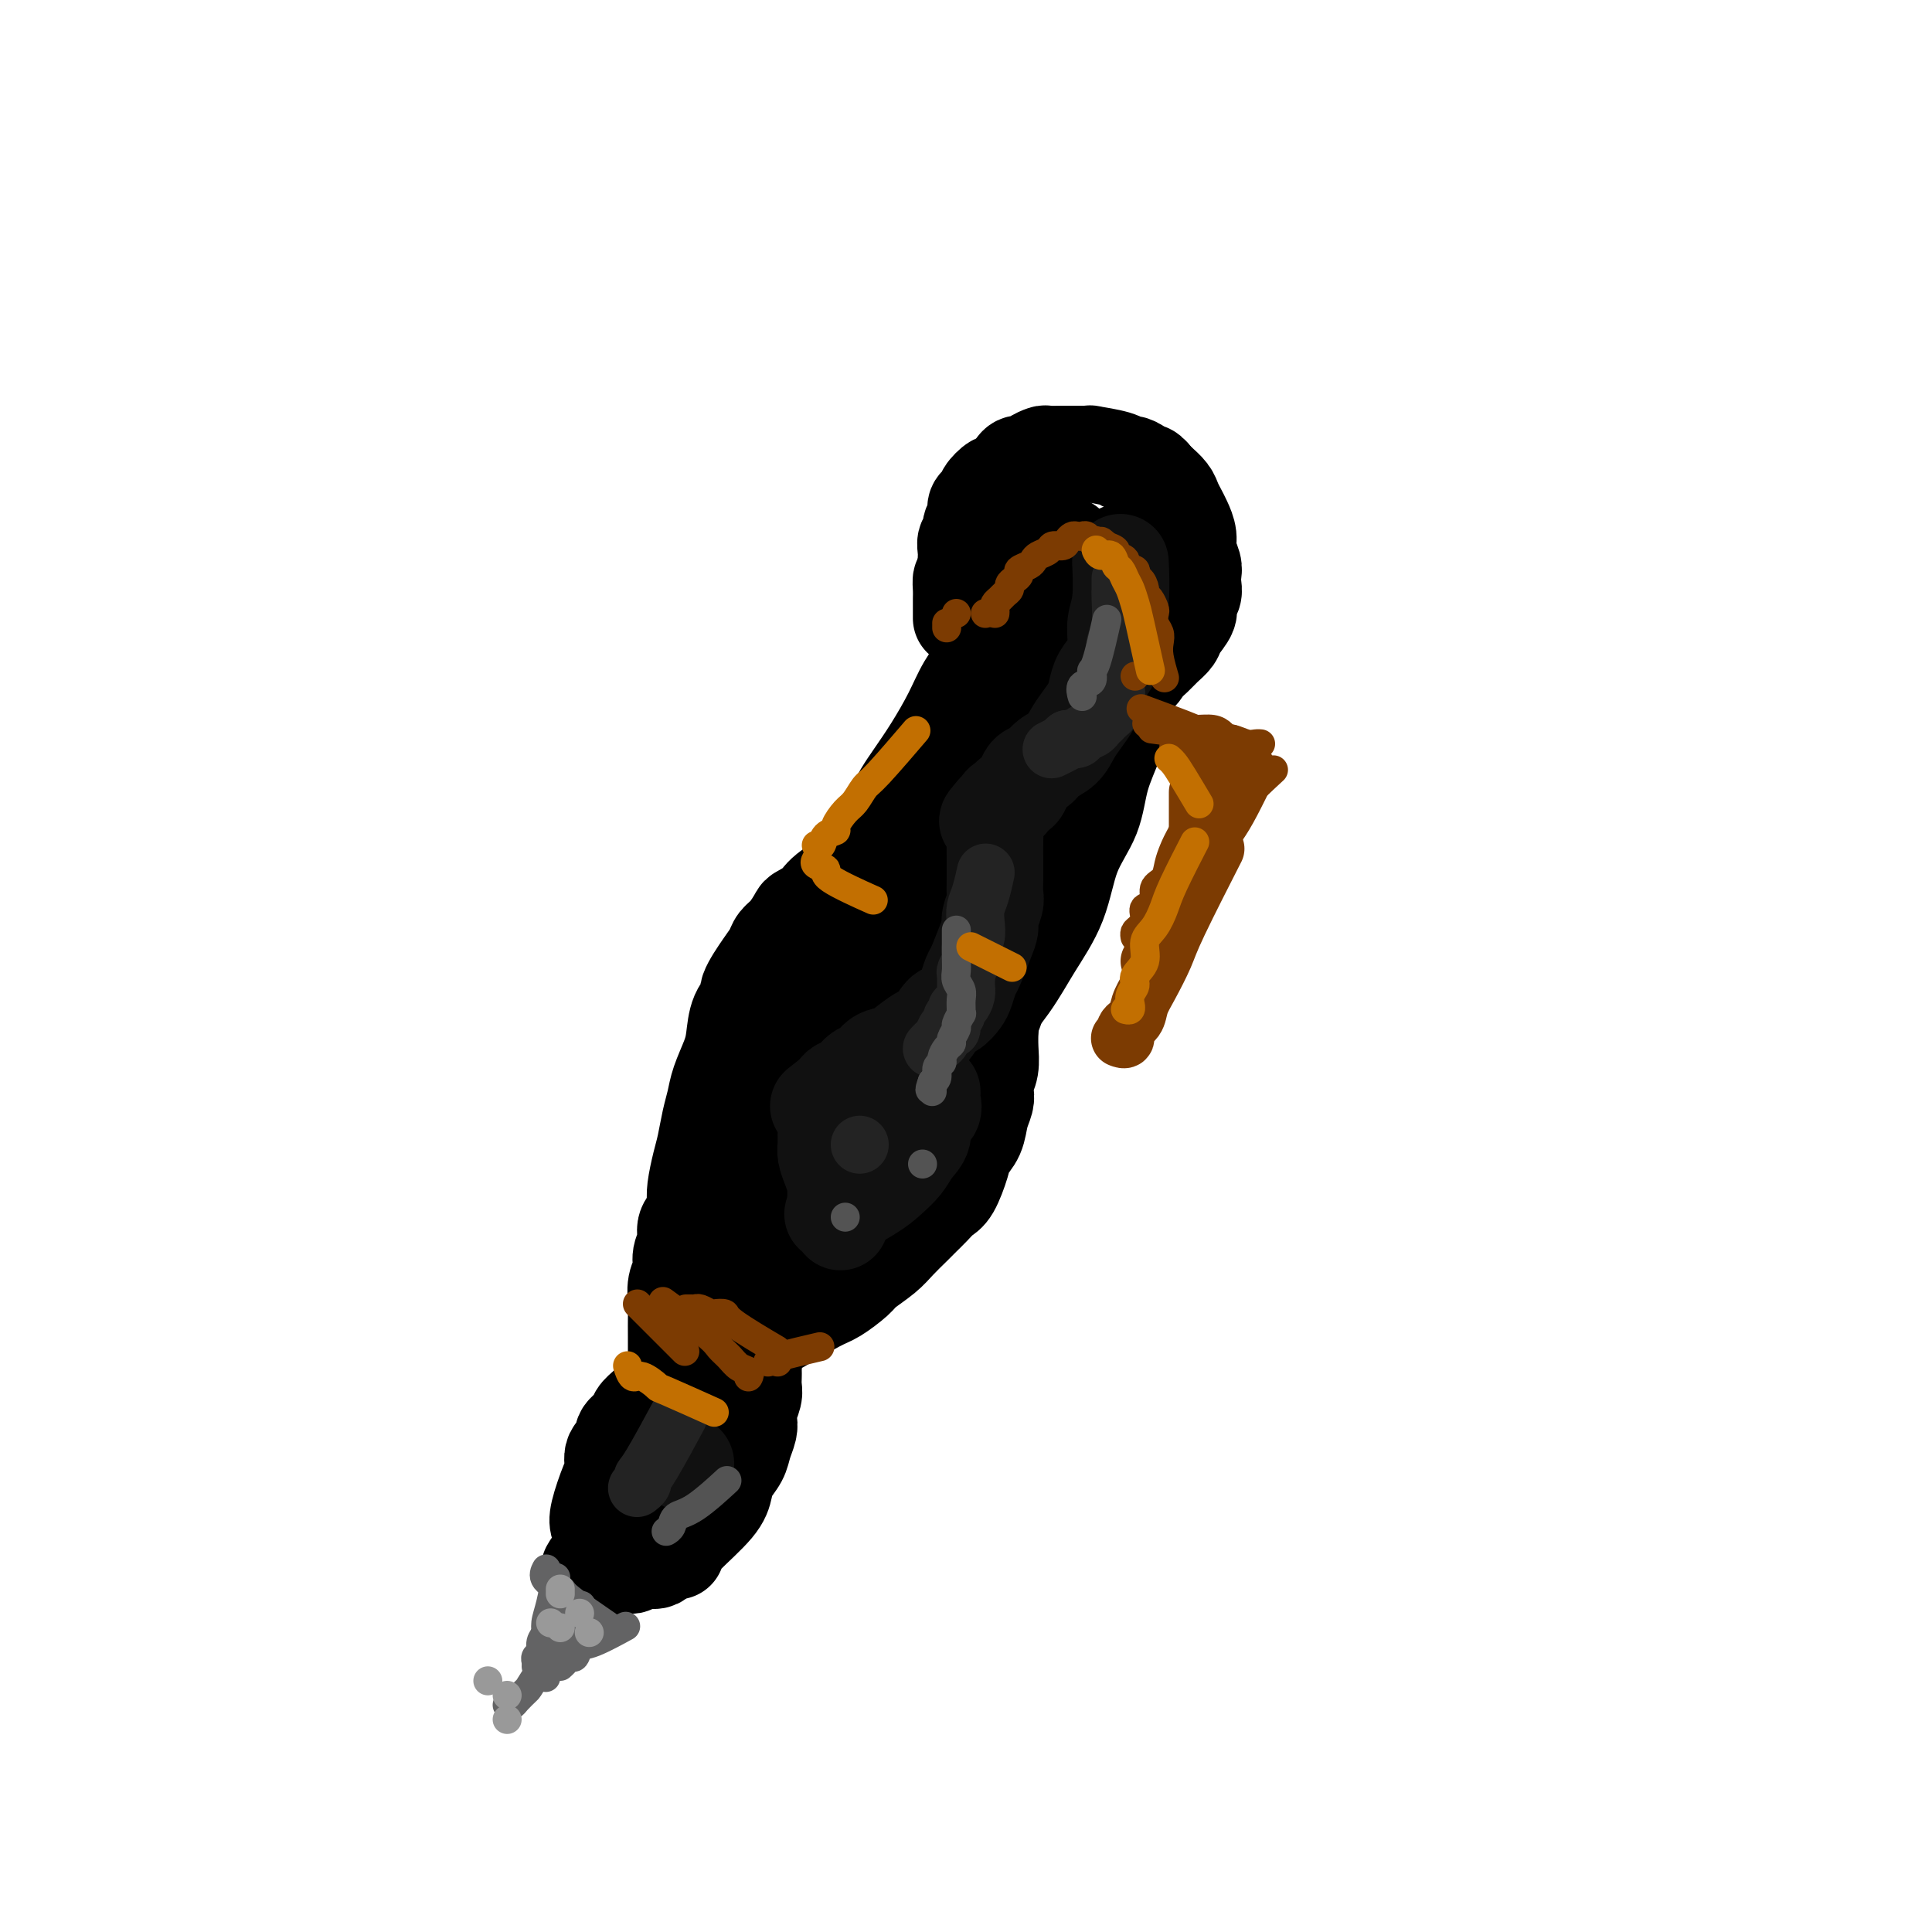 <svg viewBox='0 0 400 400' version='1.1' xmlns='http://www.w3.org/2000/svg' xmlns:xlink='http://www.w3.org/1999/xlink'><g fill='none' stroke='#000000' stroke-width='20' stroke-linecap='round' stroke-linejoin='round'><path d='M220,114c-0.294,0.352 -0.588,0.704 0,0c0.588,-0.704 2.057,-2.465 0,0c-2.057,2.465 -7.641,9.157 -10,12c-2.359,2.843 -1.491,1.837 -2,3c-0.509,1.163 -2.393,4.493 -4,7c-1.607,2.507 -2.937,4.189 -4,6c-1.063,1.811 -1.858,3.749 -3,6c-1.142,2.251 -2.630,4.813 -4,7c-1.370,2.187 -2.621,4.000 -4,6c-1.379,2.000 -2.886,4.189 -4,7c-1.114,2.811 -1.834,6.246 -3,9c-1.166,2.754 -2.779,4.829 -4,7c-1.221,2.171 -2.052,4.438 -3,7c-0.948,2.562 -2.015,5.418 -3,8c-0.985,2.582 -1.887,4.889 -3,7c-1.113,2.111 -2.435,4.028 -3,6c-0.565,1.972 -0.371,4.001 -1,6c-0.629,1.999 -2.079,3.968 -3,6c-0.921,2.032 -1.312,4.125 -2,6c-0.688,1.875 -1.672,3.530 -2,5c-0.328,1.470 -0.001,2.756 0,4c0.001,1.244 -0.326,2.448 -1,4c-0.674,1.552 -1.697,3.452 -2,5c-0.303,1.548 0.115,2.745 0,4c-0.115,1.255 -0.762,2.569 -1,4c-0.238,1.431 -0.068,2.980 0,4c0.068,1.020 0.034,1.510 0,2'/><path d='M154,262c-0.664,4.556 -0.325,2.448 0,2c0.325,-0.448 0.635,0.766 1,2c0.365,1.234 0.784,2.489 1,3c0.216,0.511 0.230,0.279 1,1c0.770,0.721 2.296,2.395 3,3c0.704,0.605 0.586,0.141 1,0c0.414,-0.141 1.358,0.043 2,0c0.642,-0.043 0.980,-0.311 2,-1c1.020,-0.689 2.723,-1.800 4,-3c1.277,-1.200 2.129,-2.490 3,-4c0.871,-1.510 1.763,-3.239 3,-4c1.237,-0.761 2.821,-0.554 6,-5c3.179,-4.446 7.954,-13.543 10,-17c2.046,-3.457 1.362,-1.272 2,-3c0.638,-1.728 2.598,-7.369 4,-10c1.402,-2.631 2.245,-2.254 3,-4c0.755,-1.746 1.422,-5.616 3,-9c1.578,-3.384 4.069,-6.282 6,-9c1.931,-2.718 3.303,-5.256 5,-8c1.697,-2.744 3.718,-5.694 5,-9c1.282,-3.306 1.825,-6.968 3,-10c1.175,-3.032 2.983,-5.435 4,-8c1.017,-2.565 1.243,-5.291 2,-8c0.757,-2.709 2.044,-5.399 3,-8c0.956,-2.601 1.579,-5.111 2,-7c0.421,-1.889 0.639,-3.156 1,-5c0.361,-1.844 0.867,-4.266 1,-6c0.133,-1.734 -0.105,-2.781 0,-4c0.105,-1.219 0.552,-2.609 1,-4'/><path d='M236,127c2.859,-9.831 1.508,-4.410 1,-3c-0.508,1.410 -0.173,-1.191 0,-3c0.173,-1.809 0.184,-2.825 0,-4c-0.184,-1.175 -0.563,-2.509 -1,-3c-0.437,-0.491 -0.933,-0.138 -1,0c-0.067,0.138 0.294,0.060 0,0c-0.294,-0.060 -1.244,-0.103 -2,0c-0.756,0.103 -1.317,0.353 -2,1c-0.683,0.647 -1.489,1.693 -3,3c-1.511,1.307 -3.726,2.877 -6,5c-2.274,2.123 -4.606,4.801 -7,8c-2.394,3.199 -4.849,6.921 -7,11c-2.151,4.079 -3.996,8.514 -6,13c-2.004,4.486 -4.167,9.021 -6,13c-1.833,3.979 -3.337,7.401 -5,11c-1.663,3.599 -3.485,7.376 -5,11c-1.515,3.624 -2.722,7.097 -4,11c-1.278,3.903 -2.626,8.238 -4,12c-1.374,3.762 -2.774,6.953 -4,10c-1.226,3.047 -2.280,5.951 -3,9c-0.720,3.049 -1.108,6.242 -2,9c-0.892,2.758 -2.287,5.079 -3,7c-0.713,1.921 -0.742,3.440 -1,5c-0.258,1.560 -0.743,3.159 -1,4c-0.257,0.841 -0.284,0.924 0,1c0.284,0.076 0.880,0.144 1,0c0.120,-0.144 -0.237,-0.500 0,-1c0.237,-0.500 1.068,-1.143 2,-2c0.932,-0.857 1.966,-1.929 3,-3'/><path d='M170,252c1.369,-1.715 1.792,-3.502 3,-6c1.208,-2.498 3.201,-5.706 5,-8c1.799,-2.294 3.406,-3.676 6,-8c2.594,-4.324 6.176,-11.592 8,-15c1.824,-3.408 1.889,-2.956 3,-5c1.111,-2.044 3.270,-6.585 5,-10c1.730,-3.415 3.033,-5.704 4,-9c0.967,-3.296 1.597,-7.598 3,-11c1.403,-3.402 3.580,-5.902 5,-9c1.420,-3.098 2.083,-6.794 3,-10c0.917,-3.206 2.087,-5.924 3,-8c0.913,-2.076 1.568,-3.512 2,-5c0.432,-1.488 0.641,-3.029 1,-4c0.359,-0.971 0.867,-1.374 1,-2c0.133,-0.626 -0.108,-1.477 0,-2c0.108,-0.523 0.565,-0.719 1,-1c0.435,-0.281 0.849,-0.649 1,-1c0.151,-0.351 0.040,-0.686 0,-1c-0.040,-0.314 -0.010,-0.606 0,-1c0.010,-0.394 -0.000,-0.890 0,-1c0.000,-0.110 0.012,0.166 0,0c-0.012,-0.166 -0.046,-0.773 0,-1c0.046,-0.227 0.174,-0.074 0,0c-0.174,0.074 -0.650,0.067 -1,0c-0.350,-0.067 -0.573,-0.196 -1,0c-0.427,0.196 -1.059,0.716 -2,1c-0.941,0.284 -2.191,0.333 -3,1c-0.809,0.667 -1.176,1.952 -2,3c-0.824,1.048 -2.107,1.859 -3,3c-0.893,1.141 -1.398,2.612 -2,4c-0.602,1.388 -1.301,2.694 -2,4'/><path d='M208,150c-1.720,2.647 -1.519,2.265 -2,3c-0.481,0.735 -1.644,2.589 -2,4c-0.356,1.411 0.097,2.380 0,3c-0.097,0.620 -0.742,0.891 -1,1c-0.258,0.109 -0.129,0.054 0,0'/><path d='M149,290c-0.139,0.149 -0.278,0.299 0,0c0.278,-0.299 0.972,-1.046 0,0c-0.972,1.046 -3.611,3.883 -5,6c-1.389,2.117 -1.528,3.512 -2,5c-0.472,1.488 -1.278,3.070 -2,4c-0.722,0.930 -1.360,1.209 -2,2c-0.640,0.791 -1.281,2.093 -2,3c-0.719,0.907 -1.517,1.419 -2,2c-0.483,0.581 -0.651,1.230 -1,2c-0.349,0.770 -0.878,1.660 -1,2c-0.122,0.340 0.164,0.129 0,0c-0.164,-0.129 -0.777,-0.175 -1,0c-0.223,0.175 -0.057,0.571 0,1c0.057,0.429 0.005,0.889 0,1c-0.005,0.111 0.036,-0.128 0,0c-0.036,0.128 -0.150,0.623 0,1c0.150,0.377 0.565,0.637 1,1c0.435,0.363 0.890,0.829 1,1c0.110,0.171 -0.124,0.046 0,0c0.124,-0.046 0.607,-0.013 1,0c0.393,0.013 0.697,0.007 1,0'/><path d='M135,321c0.656,0.781 0.795,0.232 1,0c0.205,-0.232 0.475,-0.148 1,0c0.525,0.148 1.306,0.360 2,0c0.694,-0.360 1.303,-1.293 3,-3c1.697,-1.707 4.482,-4.189 6,-6c1.518,-1.811 1.769,-2.950 2,-4c0.231,-1.050 0.440,-2.011 1,-3c0.560,-0.989 1.469,-2.007 2,-3c0.531,-0.993 0.682,-1.960 1,-3c0.318,-1.040 0.803,-2.151 1,-3c0.197,-0.849 0.105,-1.436 0,-2c-0.105,-0.564 -0.224,-1.107 0,-2c0.224,-0.893 0.792,-2.138 1,-3c0.208,-0.862 0.056,-1.342 0,-2c-0.056,-0.658 -0.016,-1.494 0,-2c0.016,-0.506 0.009,-0.683 0,-1c-0.009,-0.317 -0.019,-0.776 0,-1c0.019,-0.224 0.069,-0.214 0,0c-0.069,0.214 -0.255,0.630 -1,2c-0.745,1.370 -2.050,3.693 -3,7c-0.950,3.307 -1.547,7.597 -3,11c-1.453,3.403 -3.762,5.917 -5,8c-1.238,2.083 -1.404,3.734 -2,5c-0.596,1.266 -1.622,2.149 -2,3c-0.378,0.851 -0.108,1.672 0,2c0.108,0.328 0.054,0.164 0,0'/><path d='M155,285c-0.194,0.194 -0.387,0.387 0,0c0.387,-0.387 1.355,-1.356 0,0c-1.355,1.356 -5.032,5.036 -7,7c-1.968,1.964 -2.228,2.213 -3,3c-0.772,0.787 -2.056,2.114 -3,3c-0.944,0.886 -1.548,1.331 -2,2c-0.452,0.669 -0.751,1.560 -1,2c-0.249,0.440 -0.448,0.428 -1,1c-0.552,0.572 -1.457,1.730 -2,2c-0.543,0.270 -0.723,-0.346 -1,0c-0.277,0.346 -0.652,1.655 -1,2c-0.348,0.345 -0.671,-0.272 -1,0c-0.329,0.272 -0.666,1.434 -1,2c-0.334,0.566 -0.666,0.537 -1,1c-0.334,0.463 -0.672,1.419 -1,2c-0.328,0.581 -0.647,0.788 -1,1c-0.353,0.212 -0.739,0.428 -1,1c-0.261,0.572 -0.396,1.501 -1,2c-0.604,0.499 -1.677,0.567 -2,1c-0.323,0.433 0.105,1.232 0,2c-0.105,0.768 -0.744,1.505 -1,2c-0.256,0.495 -0.128,0.747 0,1'/><path d='M124,322c-4.585,5.890 -0.546,2.115 1,1c1.546,-1.115 0.601,0.429 1,1c0.399,0.571 2.142,0.169 3,0c0.858,-0.169 0.832,-0.105 1,0c0.168,0.105 0.530,0.251 1,0c0.470,-0.251 1.047,-0.897 2,-1c0.953,-0.103 2.282,0.339 3,0c0.718,-0.339 0.826,-1.460 1,-2c0.174,-0.540 0.413,-0.500 1,-1c0.587,-0.500 1.523,-1.539 2,-2c0.477,-0.461 0.495,-0.343 1,-1c0.505,-0.657 1.497,-2.090 2,-3c0.503,-0.910 0.517,-1.296 1,-2c0.483,-0.704 1.435,-1.726 2,-3c0.565,-1.274 0.743,-2.802 1,-4c0.257,-1.198 0.595,-2.068 1,-3c0.405,-0.932 0.878,-1.928 1,-3c0.122,-1.072 -0.107,-2.221 0,-3c0.107,-0.779 0.551,-1.187 1,-2c0.449,-0.813 0.905,-2.031 1,-3c0.095,-0.969 -0.171,-1.689 0,-2c0.171,-0.311 0.778,-0.213 1,-1c0.222,-0.787 0.060,-2.458 0,-3c-0.060,-0.542 -0.016,0.046 0,0c0.016,-0.046 0.005,-0.728 0,-1c-0.005,-0.272 -0.002,-0.136 0,0'/><path d='M147,279c0.052,-0.044 0.104,-0.088 0,0c-0.104,0.088 -0.363,0.306 0,0c0.363,-0.306 1.348,-1.138 0,0c-1.348,1.138 -5.028,4.244 -7,6c-1.972,1.756 -2.235,2.161 -3,3c-0.765,0.839 -2.031,2.112 -3,3c-0.969,0.888 -1.640,1.392 -2,2c-0.360,0.608 -0.407,1.321 -1,2c-0.593,0.679 -1.730,1.322 -2,2c-0.270,0.678 0.327,1.389 0,2c-0.327,0.611 -1.577,1.123 -2,2c-0.423,0.877 -0.019,2.121 0,3c0.019,0.879 -0.346,1.394 -1,3c-0.654,1.606 -1.598,4.305 -2,6c-0.402,1.695 -0.262,2.388 0,3c0.262,0.612 0.648,1.143 1,2c0.352,0.857 0.672,2.038 1,3c0.328,0.962 0.665,1.703 1,2c0.335,0.297 0.667,0.148 1,0'/><path d='M128,323c0.667,1.167 0.333,0.583 0,0'/><path d='M142,309c0.000,0.000 0.000,0.000 0,0c0.000,0.000 0.000,0.000 0,0c0.000,0.000 0.000,0.000 0,0'/><path d='M140,285c-0.000,0.058 -0.000,0.115 0,0c0.000,-0.115 0.000,-0.403 0,0c-0.000,0.403 -0.001,1.496 0,0c0.001,-1.496 0.004,-5.583 0,-8c-0.004,-2.417 -0.016,-3.164 0,-4c0.016,-0.836 0.061,-1.760 0,-3c-0.061,-1.240 -0.228,-2.797 0,-4c0.228,-1.203 0.853,-2.053 1,-3c0.147,-0.947 -0.182,-1.991 0,-3c0.182,-1.009 0.876,-1.984 1,-3c0.124,-1.016 -0.321,-2.075 0,-3c0.321,-0.925 1.409,-1.716 2,-3c0.591,-1.284 0.686,-3.060 1,-4c0.314,-0.940 0.847,-1.045 2,-4c1.153,-2.955 2.928,-8.759 4,-11c1.072,-2.241 1.443,-0.918 2,-1c0.557,-0.082 1.300,-1.569 2,-3c0.700,-1.431 1.357,-2.806 2,-4c0.643,-1.194 1.272,-2.207 2,-3c0.728,-0.793 1.556,-1.367 2,-2c0.444,-0.633 0.504,-1.324 1,-2c0.496,-0.676 1.427,-1.336 2,-2c0.573,-0.664 0.786,-1.332 1,-2'/><path d='M165,213c2.320,-3.542 1.119,-2.896 1,-3c-0.119,-0.104 0.843,-0.956 2,-2c1.157,-1.044 2.509,-2.280 3,-3c0.491,-0.720 0.122,-0.925 0,-1c-0.122,-0.075 0.005,-0.020 0,0c-0.005,0.020 -0.141,0.004 0,0c0.141,-0.004 0.558,0.003 1,0c0.442,-0.003 0.907,-0.015 1,0c0.093,0.015 -0.186,0.056 0,0c0.186,-0.056 0.838,-0.210 1,0c0.162,0.210 -0.164,0.785 0,1c0.164,0.215 0.818,0.069 1,0c0.182,-0.069 -0.110,-0.060 0,0c0.110,0.060 0.621,0.172 1,0c0.379,-0.172 0.627,-0.629 1,-1c0.373,-0.371 0.871,-0.658 1,-1c0.129,-0.342 -0.110,-0.741 0,-1c0.110,-0.259 0.569,-0.380 1,-1c0.431,-0.620 0.833,-1.739 1,-2c0.167,-0.261 0.097,0.336 0,0c-0.097,-0.336 -0.222,-1.606 0,-2c0.222,-0.394 0.791,0.086 1,0c0.209,-0.086 0.060,-0.739 0,-1c-0.060,-0.261 -0.030,-0.131 0,0'/><path d='M180,179c-0.225,0.132 -0.449,0.263 0,0c0.449,-0.263 1.572,-0.921 0,0c-1.572,0.921 -5.838,3.419 -8,5c-2.162,1.581 -2.218,2.244 -3,3c-0.782,0.756 -2.289,1.606 -3,2c-0.711,0.394 -0.626,0.333 -1,1c-0.374,0.667 -1.208,2.063 -2,3c-0.792,0.937 -1.541,1.416 -2,2c-0.459,0.584 -0.627,1.274 -1,2c-0.373,0.726 -0.951,1.489 -2,3c-1.049,1.511 -2.570,3.771 -3,5c-0.430,1.229 0.232,1.427 0,2c-0.232,0.573 -1.357,1.521 -2,3c-0.643,1.479 -0.802,3.489 -1,5c-0.198,1.511 -0.434,2.522 -1,4c-0.566,1.478 -1.461,3.422 -2,5c-0.539,1.578 -0.723,2.789 -1,4c-0.277,1.211 -0.649,2.421 -1,4c-0.351,1.579 -0.682,3.526 -1,5c-0.318,1.474 -0.624,2.474 -1,4c-0.376,1.526 -0.822,3.579 -1,5c-0.178,1.421 -0.089,2.211 0,3'/><path d='M144,249c-1.702,7.318 -0.456,3.614 0,3c0.456,-0.614 0.122,1.864 0,4c-0.122,2.136 -0.033,3.932 0,5c0.033,1.068 0.009,1.410 0,2c-0.009,0.590 -0.002,1.428 0,2c0.002,0.572 0.001,0.878 0,1c-0.001,0.122 -0.000,0.061 0,0'/><path d='M162,274c0.188,-0.111 0.376,-0.222 0,0c-0.376,0.222 -1.316,0.776 0,0c1.316,-0.776 4.887,-2.882 7,-4c2.113,-1.118 2.767,-1.247 4,-2c1.233,-0.753 3.044,-2.131 4,-3c0.956,-0.869 1.057,-1.230 2,-2c0.943,-0.770 2.728,-1.949 4,-3c1.272,-1.051 2.032,-1.973 3,-3c0.968,-1.027 2.146,-2.159 3,-3c0.854,-0.841 1.385,-1.390 2,-2c0.615,-0.610 1.316,-1.279 2,-2c0.684,-0.721 1.353,-1.494 2,-2c0.647,-0.506 1.272,-0.747 2,-2c0.728,-1.253 1.558,-3.519 2,-5c0.442,-1.481 0.497,-2.179 1,-3c0.503,-0.821 1.454,-1.766 2,-3c0.546,-1.234 0.686,-2.755 1,-4c0.314,-1.245 0.802,-2.212 1,-3c0.198,-0.788 0.106,-1.396 0,-2c-0.106,-0.604 -0.224,-1.203 0,-2c0.224,-0.797 0.791,-1.791 1,-3c0.209,-1.209 0.060,-2.631 0,-4c-0.060,-1.369 -0.030,-2.684 0,-4'/><path d='M205,213c0.386,-3.069 0.849,-3.243 1,-4c0.151,-0.757 -0.012,-2.098 0,-3c0.012,-0.902 0.199,-1.366 0,-2c-0.199,-0.634 -0.784,-1.440 -1,-2c-0.216,-0.560 -0.062,-0.874 0,-1c0.062,-0.126 0.031,-0.063 0,0'/><path d='M227,142c0.054,-0.026 0.108,-0.051 0,0c-0.108,0.051 -0.377,0.180 0,0c0.377,-0.180 1.399,-0.667 3,-1c1.601,-0.333 3.781,-0.512 5,-1c1.219,-0.488 1.477,-1.284 2,-2c0.523,-0.716 1.311,-1.350 2,-2c0.689,-0.650 1.280,-1.315 2,-2c0.720,-0.685 1.570,-1.391 2,-2c0.430,-0.609 0.441,-1.122 1,-2c0.559,-0.878 1.666,-2.122 2,-3c0.334,-0.878 -0.106,-1.389 0,-2c0.106,-0.611 0.756,-1.321 1,-2c0.244,-0.679 0.080,-1.325 0,-2c-0.080,-0.675 -0.077,-1.378 0,-2c0.077,-0.622 0.228,-1.164 0,-2c-0.228,-0.836 -0.835,-1.967 -1,-3c-0.165,-1.033 0.111,-1.967 0,-3c-0.111,-1.033 -0.611,-2.164 -1,-3c-0.389,-0.836 -0.668,-1.376 -1,-2c-0.332,-0.624 -0.718,-1.332 -1,-2c-0.282,-0.668 -0.461,-1.295 -1,-2c-0.539,-0.705 -1.440,-1.487 -2,-2c-0.560,-0.513 -0.780,-0.756 -1,-1'/><path d='M239,99c-1.504,-2.039 -1.764,-1.138 -2,-1c-0.236,0.138 -0.447,-0.489 -1,-1c-0.553,-0.511 -1.449,-0.908 -2,-1c-0.551,-0.092 -0.756,0.119 -1,0c-0.244,-0.119 -0.527,-0.568 -2,-1c-1.473,-0.432 -4.137,-0.848 -5,-1c-0.863,-0.152 0.073,-0.041 0,0c-0.073,0.041 -1.156,0.010 -2,0c-0.844,-0.010 -1.449,-0.000 -2,0c-0.551,0.000 -1.050,-0.010 -2,0c-0.950,0.010 -2.352,0.040 -3,0c-0.648,-0.040 -0.541,-0.151 -1,0c-0.459,0.151 -1.484,0.564 -2,1c-0.516,0.436 -0.524,0.895 -1,1c-0.476,0.105 -1.422,-0.146 -2,0c-0.578,0.146 -0.790,0.687 -1,1c-0.210,0.313 -0.420,0.398 -1,1c-0.580,0.602 -1.531,1.720 -2,2c-0.469,0.280 -0.455,-0.277 -1,0c-0.545,0.277 -1.647,1.387 -2,2c-0.353,0.613 0.045,0.730 0,1c-0.045,0.270 -0.533,0.692 -1,1c-0.467,0.308 -0.914,0.501 -1,1c-0.086,0.499 0.187,1.302 0,2c-0.187,0.698 -0.835,1.289 -1,2c-0.165,0.711 0.152,1.541 0,2c-0.152,0.459 -0.773,0.546 -1,1c-0.227,0.454 -0.061,1.276 0,2c0.061,0.724 0.017,1.350 0,2c-0.017,0.650 -0.009,1.325 0,2'/><path d='M200,118c-0.536,2.367 -0.876,1.786 -1,2c-0.124,0.214 -0.033,1.224 0,2c0.033,0.776 0.009,1.318 0,2c-0.009,0.682 -0.002,1.502 0,2c0.002,0.498 0.001,0.672 0,1c-0.001,0.328 -0.000,0.808 0,1c0.000,0.192 0.000,0.096 0,0'/></g>
<g fill='none' stroke='#111111' stroke-width='20' stroke-linecap='round' stroke-linejoin='round'><path d='M232,117c-0.002,-0.048 -0.005,-0.096 0,0c0.005,0.096 0.016,0.335 0,0c-0.016,-0.335 -0.059,-1.244 0,0c0.059,1.244 0.219,4.640 0,7c-0.219,2.360 -0.818,3.685 -1,5c-0.182,1.315 0.054,2.620 0,4c-0.054,1.380 -0.399,2.834 -1,4c-0.601,1.166 -1.460,2.044 -2,3c-0.540,0.956 -0.763,1.989 -1,3c-0.237,1.011 -0.490,2.000 -1,3c-0.510,1.000 -1.277,2.012 -2,3c-0.723,0.988 -1.402,1.952 -2,3c-0.598,1.048 -1.116,2.182 -2,3c-0.884,0.818 -2.133,1.322 -3,2c-0.867,0.678 -1.350,1.529 -2,2c-0.650,0.471 -1.466,0.561 -2,1c-0.534,0.439 -0.787,1.227 -1,2c-0.213,0.773 -0.387,1.530 -1,2c-0.613,0.470 -1.666,0.651 -2,1c-0.334,0.349 0.051,0.864 0,1c-0.051,0.136 -0.540,-0.108 -1,0c-0.460,0.108 -0.893,0.568 -1,1c-0.107,0.432 0.112,0.838 0,1c-0.112,0.162 -0.556,0.081 -1,0'/><path d='M206,168c-3.094,3.521 -0.829,1.322 0,1c0.829,-0.322 0.222,1.232 0,2c-0.222,0.768 -0.059,0.750 0,1c0.059,0.250 0.016,0.767 0,2c-0.016,1.233 -0.003,3.183 0,4c0.003,0.817 -0.003,0.502 0,1c0.003,0.498 0.015,1.810 0,3c-0.015,1.190 -0.059,2.259 0,3c0.059,0.741 0.219,1.155 0,2c-0.219,0.845 -0.818,2.123 -1,3c-0.182,0.877 0.053,1.355 0,2c-0.053,0.645 -0.395,1.457 -1,3c-0.605,1.543 -1.475,3.818 -2,5c-0.525,1.182 -0.707,1.270 -1,2c-0.293,0.730 -0.698,2.101 -1,3c-0.302,0.899 -0.503,1.325 -1,2c-0.497,0.675 -1.291,1.598 -2,2c-0.709,0.402 -1.333,0.283 -2,1c-0.667,0.717 -1.376,2.271 -2,3c-0.624,0.729 -1.164,0.633 -2,1c-0.836,0.367 -1.967,1.196 -3,2c-1.033,0.804 -1.967,1.581 -3,2c-1.033,0.419 -2.164,0.479 -3,1c-0.836,0.521 -1.376,1.501 -2,2c-0.624,0.499 -1.333,0.515 -2,1c-0.667,0.485 -1.292,1.439 -2,2c-0.708,0.561 -1.498,0.728 -2,1c-0.502,0.272 -0.715,0.649 -1,1c-0.285,0.351 -0.643,0.675 -1,1'/><path d='M172,227c-4.558,3.566 -1.953,1.480 -1,1c0.953,-0.480 0.255,0.647 0,1c-0.255,0.353 -0.065,-0.069 0,1c0.065,1.069 0.007,3.627 0,5c-0.007,1.373 0.036,1.560 0,2c-0.036,0.440 -0.153,1.134 0,2c0.153,0.866 0.576,1.906 1,3c0.424,1.094 0.849,2.243 1,3c0.151,0.757 0.026,1.121 0,2c-0.026,0.879 0.045,2.274 0,3c-0.045,0.726 -0.208,0.782 0,1c0.208,0.218 0.787,0.597 1,1c0.213,0.403 0.061,0.829 0,1c-0.061,0.171 -0.030,0.085 0,0'/><path d='M173,251c0.186,-0.102 0.371,-0.204 0,0c-0.371,0.204 -1.299,0.715 0,0c1.299,-0.715 4.825,-2.655 7,-4c2.175,-1.345 2.997,-2.093 4,-3c1.003,-0.907 2.185,-1.972 3,-3c0.815,-1.028 1.262,-2.020 2,-3c0.738,-0.980 1.767,-1.950 2,-3c0.233,-1.050 -0.330,-2.180 0,-3c0.330,-0.820 1.552,-1.330 2,-2c0.448,-0.670 0.120,-1.499 0,-2c-0.120,-0.501 -0.032,-0.673 0,-1c0.032,-0.327 0.009,-0.808 0,-1c-0.009,-0.192 -0.005,-0.096 0,0'/><path d='M142,303c0.000,0.000 0.000,0.000 0,0c0.000,0.000 0.000,0.000 0,0c0.000,0.000 0.000,0.000 0,0'/></g>
<g fill='none' stroke='#232323' stroke-width='12' stroke-linecap='round' stroke-linejoin='round'><path d='M232,120c0.001,0.056 0.001,0.112 0,0c-0.001,-0.112 -0.004,-0.392 0,0c0.004,0.392 0.015,1.455 0,2c-0.015,0.545 -0.057,0.573 0,2c0.057,1.427 0.211,4.255 0,6c-0.211,1.745 -0.789,2.408 -1,3c-0.211,0.592 -0.057,1.115 0,2c0.057,0.885 0.016,2.134 0,3c-0.016,0.866 -0.008,1.349 0,2c0.008,0.651 0.017,1.470 0,2c-0.017,0.530 -0.060,0.772 0,1c0.060,0.228 0.222,0.443 0,1c-0.222,0.557 -0.829,1.455 -1,2c-0.171,0.545 0.095,0.738 0,1c-0.095,0.262 -0.549,0.595 -1,1c-0.451,0.405 -0.898,0.882 -1,1c-0.102,0.118 0.142,-0.122 0,0c-0.142,0.122 -0.671,0.607 -1,1c-0.329,0.393 -0.459,0.693 -1,1c-0.541,0.307 -1.492,0.621 -2,1c-0.508,0.379 -0.574,0.823 -1,1c-0.426,0.177 -1.213,0.089 -2,0'/><path d='M221,153c-1.500,1.250 -0.750,0.875 -1,1c-0.250,0.125 -1.500,0.750 -2,1c-0.500,0.250 -0.250,0.125 0,0'/><path d='M204,181c-0.022,0.102 -0.045,0.204 0,0c0.045,-0.204 0.157,-0.714 0,0c-0.157,0.714 -0.582,2.651 -1,4c-0.418,1.349 -0.829,2.108 -1,3c-0.171,0.892 -0.102,1.917 0,3c0.102,1.083 0.238,2.226 0,3c-0.238,0.774 -0.848,1.180 -1,2c-0.152,0.820 0.156,2.054 0,3c-0.156,0.946 -0.777,1.605 -1,2c-0.223,0.395 -0.050,0.525 0,1c0.050,0.475 -0.024,1.293 0,2c0.024,0.707 0.146,1.301 0,2c-0.146,0.699 -0.560,1.502 -1,2c-0.440,0.498 -0.905,0.692 -1,1c-0.095,0.308 0.182,0.730 0,1c-0.182,0.270 -0.822,0.387 -1,1c-0.178,0.613 0.106,1.723 0,2c-0.106,0.277 -0.603,-0.280 -1,0c-0.397,0.280 -0.695,1.395 -1,2c-0.305,0.605 -0.618,0.698 -1,1c-0.382,0.302 -0.834,0.812 -1,1c-0.166,0.188 -0.048,0.054 0,0c0.048,-0.054 0.024,-0.027 0,0'/><path d='M178,237c0.000,0.000 0.000,0.000 0,0c0.000,0.000 0.000,0.000 0,0c-0.000,-0.000 0.000,0.000 0,0c0.000,0.000 0.000,0.000 0,0'/><path d='M140,294c-0.135,0.250 -0.270,0.501 0,0c0.270,-0.501 0.944,-1.752 0,0c-0.944,1.752 -3.507,6.508 -5,9c-1.493,2.492 -1.916,2.719 -2,3c-0.084,0.281 0.170,0.614 0,1c-0.170,0.386 -0.763,0.825 -1,1c-0.237,0.175 -0.119,0.088 0,0'/></g>
<g fill='none' stroke='#535353' stroke-width='6' stroke-linecap='round' stroke-linejoin='round'><path d='M229,129c-0.051,0.231 -0.103,0.461 0,0c0.103,-0.461 0.360,-1.614 0,0c-0.360,1.614 -1.336,5.995 -2,8c-0.664,2.005 -1.015,1.634 -1,2c0.015,0.366 0.396,1.469 0,2c-0.396,0.531 -1.568,0.489 -2,1c-0.432,0.511 -0.123,1.575 0,2c0.123,0.425 0.062,0.213 0,0'/><path d='M198,193c0.000,-0.035 0.000,-0.070 0,0c-0.000,0.070 -0.001,0.245 0,0c0.001,-0.245 0.004,-0.911 0,0c-0.004,0.911 -0.015,3.399 0,5c0.015,1.601 0.057,2.316 0,3c-0.057,0.684 -0.212,1.336 0,2c0.212,0.664 0.790,1.339 1,2c0.210,0.661 0.052,1.309 0,2c-0.052,0.691 0.001,1.427 0,2c-0.001,0.573 -0.057,0.983 0,1c0.057,0.017 0.226,-0.360 0,0c-0.226,0.360 -0.848,1.457 -1,2c-0.152,0.543 0.165,0.530 0,1c-0.165,0.470 -0.814,1.421 -1,2c-0.186,0.579 0.090,0.784 0,1c-0.090,0.216 -0.545,0.443 -1,1c-0.455,0.557 -0.909,1.445 -1,2c-0.091,0.555 0.182,0.778 0,1c-0.182,0.222 -0.818,0.444 -1,1c-0.182,0.556 0.091,1.444 0,2c-0.091,0.556 -0.545,0.778 -1,1'/><path d='M193,224c-0.928,2.563 -0.249,1.470 0,1c0.249,-0.470 0.067,-0.319 0,0c-0.067,0.319 -0.019,0.805 0,1c0.019,0.195 0.010,0.097 0,0'/><path d='M191,241c0.000,0.000 0.000,0.000 0,0c0.000,0.000 0.000,0.000 0,0c0.000,-0.000 0.000,0.000 0,0c0.000,0.000 0.000,0.000 0,0'/><path d='M175,252c0.000,0.000 0.000,0.000 0,0c0.000,0.000 0.000,0.000 0,0c0.000,0.000 0.000,0.000 0,0'/><path d='M150,307c-0.151,0.139 -0.302,0.278 0,0c0.302,-0.278 1.058,-0.975 0,0c-1.058,0.975 -3.930,3.620 -6,5c-2.070,1.380 -3.339,1.494 -4,2c-0.661,0.506 -0.713,1.404 -1,2c-0.287,0.596 -0.808,0.891 -1,1c-0.192,0.109 -0.055,0.031 0,0c0.055,-0.031 0.027,-0.016 0,0'/></g>
<g fill='none' stroke='#7C3B02' stroke-width='6' stroke-linecap='round' stroke-linejoin='round'><path d='M160,279c-0.231,-0.136 -0.461,-0.271 0,0c0.461,0.271 1.614,0.949 0,0c-1.614,-0.949 -5.994,-3.526 -8,-5c-2.006,-1.474 -1.638,-1.845 -2,-2c-0.362,-0.155 -1.455,-0.094 -2,0c-0.545,0.094 -0.541,0.221 -1,0c-0.459,-0.221 -1.381,-0.791 -2,-1c-0.619,-0.209 -0.937,-0.056 -1,0c-0.063,0.056 0.127,0.015 0,0c-0.127,-0.015 -0.573,-0.004 -1,0c-0.427,0.004 -0.836,0.001 -1,0c-0.164,-0.001 -0.082,-0.001 0,0'/><path d='M138,270c0.222,0.161 0.444,0.322 0,0c-0.444,-0.322 -1.553,-1.127 0,0c1.553,1.127 5.769,4.186 8,6c2.231,1.814 2.479,2.385 3,3c0.521,0.615 1.317,1.275 2,2c0.683,0.725 1.255,1.515 2,2c0.745,0.485 1.664,0.666 2,1c0.336,0.334 0.091,0.821 0,1c-0.091,0.179 -0.026,0.051 0,0c0.026,-0.051 0.013,-0.026 0,0'/><path d='M161,282c0.000,0.000 0.000,0.000 0,0c0.000,0.000 0.000,0.000 0,0c0.000,0.000 0.000,0.000 0,0'/><path d='M169,279c0.061,-0.014 0.121,-0.028 0,0c-0.121,0.028 -0.425,0.099 0,0c0.425,-0.099 1.578,-0.367 0,0c-1.578,0.367 -5.886,1.368 -8,2c-2.114,0.632 -2.032,0.895 -2,1c0.032,0.105 0.016,0.053 0,0'/><path d='M141,279c0.064,0.064 0.128,0.128 0,0c-0.128,-0.128 -0.447,-0.447 0,0c0.447,0.447 1.659,1.659 0,0c-1.659,-1.659 -6.188,-6.188 -8,-8c-1.812,-1.812 -0.906,-0.906 0,0'/><path d='M241,140c-0.030,-0.100 -0.060,-0.201 0,0c0.060,0.201 0.208,0.703 0,0c-0.208,-0.703 -0.774,-2.612 -1,-4c-0.226,-1.388 -0.112,-2.255 0,-3c0.112,-0.745 0.224,-1.369 0,-2c-0.224,-0.631 -0.782,-1.269 -1,-2c-0.218,-0.731 -0.096,-1.557 0,-2c0.096,-0.443 0.167,-0.505 0,-1c-0.167,-0.495 -0.571,-1.423 -1,-2c-0.429,-0.577 -0.883,-0.804 -1,-1c-0.117,-0.196 0.104,-0.362 0,-1c-0.104,-0.638 -0.534,-1.747 -1,-2c-0.466,-0.253 -0.970,0.350 -1,0c-0.030,-0.350 0.414,-1.652 0,-2c-0.414,-0.348 -1.685,0.258 -2,0c-0.315,-0.258 0.328,-1.378 0,-2c-0.328,-0.622 -1.627,-0.744 -2,-1c-0.373,-0.256 0.179,-0.644 0,-1c-0.179,-0.356 -1.090,-0.678 -2,-1'/><path d='M229,113c-1.726,-1.946 -1.040,-0.311 -1,0c0.040,0.311 -0.567,-0.701 -1,-1c-0.433,-0.299 -0.693,0.115 -1,0c-0.307,-0.115 -0.660,-0.760 -1,-1c-0.340,-0.240 -0.667,-0.074 -1,0c-0.333,0.074 -0.671,0.058 -1,0c-0.329,-0.058 -0.651,-0.156 -1,0c-0.349,0.156 -0.727,0.567 -1,1c-0.273,0.433 -0.441,0.890 -1,1c-0.559,0.110 -1.511,-0.125 -2,0c-0.489,0.125 -0.517,0.611 -1,1c-0.483,0.389 -1.421,0.682 -2,1c-0.579,0.318 -0.799,0.663 -1,1c-0.201,0.337 -0.384,0.668 -1,1c-0.616,0.332 -1.667,0.666 -2,1c-0.333,0.334 0.051,0.667 0,1c-0.051,0.333 -0.538,0.667 -1,1c-0.462,0.333 -0.898,0.667 -1,1c-0.102,0.333 0.130,0.666 0,1c-0.130,0.334 -0.623,0.667 -1,1c-0.377,0.333 -0.637,0.664 -1,1c-0.363,0.336 -0.829,0.678 -1,1c-0.171,0.322 -0.046,0.625 0,1c0.046,0.375 0.013,0.821 0,1c-0.013,0.179 -0.007,0.089 0,0'/><path d='M204,127c0.000,0.000 0.000,0.000 0,0c0.000,0.000 0.000,0.000 0,0c0.000,0.000 0.000,0.000 0,0'/><path d='M198,127c0.000,0.000 0.000,0.000 0,0c0.000,0.000 0.000,0.000 0,0c0.000,0.000 0.000,0.000 0,0'/><path d='M196,130c0.000,0.000 0.000,0.000 0,0c0.000,0.000 0.000,0.000 0,0c0.000,0.000 0.000,0.000 0,0c0.000,0.000 0.000,0.000 0,0'/><path d='M196,129c0.000,0.000 0.000,0.000 0,0c0.000,0.000 0.000,0.000 0,0c0.000,0.000 0.000,0.000 0,0c0.000,0.000 0.000,0.000 0,0'/><path d='M235,140c0.000,0.000 0.000,0.000 0,0c0.000,0.000 0.000,0.000 0,0c0.000,0.000 0.000,0.000 0,0'/><path d='M238,150c0.169,0.054 0.338,0.108 0,0c-0.338,-0.108 -1.184,-0.379 0,0c1.184,0.379 4.398,1.408 6,2c1.602,0.592 1.591,0.747 2,1c0.409,0.253 1.238,0.604 2,1c0.762,0.396 1.458,0.838 2,1c0.542,0.162 0.929,0.043 1,0c0.071,-0.043 -0.173,-0.012 0,0c0.173,0.012 0.764,0.003 1,0c0.236,-0.003 0.118,-0.002 0,0'/><path d='M237,147c0.224,0.082 0.448,0.165 0,0c-0.448,-0.165 -1.567,-0.577 0,0c1.567,0.577 5.820,2.144 8,3c2.180,0.856 2.287,1.000 3,1c0.713,0.000 2.034,-0.144 3,0c0.966,0.144 1.579,0.575 2,1c0.421,0.425 0.652,0.845 1,1c0.348,0.155 0.814,0.044 1,0c0.186,-0.044 0.093,-0.022 0,0'/><path d='M239,151c0.169,0.022 0.337,0.043 0,0c-0.337,-0.043 -1.181,-0.151 0,0c1.181,0.151 4.386,0.562 7,1c2.614,0.438 4.638,0.902 6,1c1.362,0.098 2.064,-0.170 3,0c0.936,0.170 2.107,0.777 3,1c0.893,0.223 1.510,0.060 2,0c0.490,-0.060 0.854,-0.017 1,0c0.146,0.017 0.073,0.009 0,0'/><path d='M263,160c0.054,-0.050 0.107,-0.099 0,0c-0.107,0.099 -0.376,0.347 0,0c0.376,-0.347 1.396,-1.290 0,0c-1.396,1.290 -5.208,4.814 -7,7c-1.792,2.186 -1.566,3.034 -2,4c-0.434,0.966 -1.530,2.048 -2,3c-0.470,0.952 -0.315,1.772 -1,3c-0.685,1.228 -2.211,2.863 -3,4c-0.789,1.137 -0.842,1.775 -1,3c-0.158,1.225 -0.422,3.038 -1,4c-0.578,0.962 -1.469,1.072 -2,2c-0.531,0.928 -0.702,2.675 -1,4c-0.298,1.325 -0.724,2.227 -1,3c-0.276,0.773 -0.404,1.415 -1,2c-0.596,0.585 -1.662,1.113 -2,2c-0.338,0.887 0.050,2.135 0,3c-0.050,0.865 -0.538,1.348 -1,2c-0.462,0.652 -0.897,1.474 -1,2c-0.103,0.526 0.126,0.757 0,1c-0.126,0.243 -0.607,0.498 -1,1c-0.393,0.502 -0.696,1.251 -1,2'/><path d='M235,212c-2.007,5.034 -0.524,2.118 0,1c0.524,-1.118 0.088,-0.439 0,0c-0.088,0.439 0.171,0.636 0,1c-0.171,0.364 -0.774,0.894 -1,1c-0.226,0.106 -0.077,-0.212 0,0c0.077,0.212 0.080,0.956 0,1c-0.080,0.044 -0.242,-0.610 0,-1c0.242,-0.390 0.890,-0.515 1,-1c0.110,-0.485 -0.318,-1.329 0,-2c0.318,-0.671 1.383,-1.170 2,-2c0.617,-0.830 0.785,-1.992 1,-3c0.215,-1.008 0.476,-1.862 1,-3c0.524,-1.138 1.310,-2.559 2,-4c0.690,-1.441 1.283,-2.902 2,-4c0.717,-1.098 1.558,-1.834 2,-3c0.442,-1.166 0.486,-2.763 1,-4c0.514,-1.237 1.499,-2.115 2,-3c0.501,-0.885 0.520,-1.777 1,-3c0.480,-1.223 1.423,-2.778 2,-4c0.577,-1.222 0.789,-2.111 1,-3'/><path d='M252,176c3.023,-6.563 1.581,-3.471 1,-3c-0.581,0.471 -0.299,-1.681 0,-3c0.299,-1.319 0.616,-1.807 1,-3c0.384,-1.193 0.835,-3.090 1,-4c0.165,-0.910 0.044,-0.831 0,-1c-0.044,-0.169 -0.012,-0.584 0,-1c0.012,-0.416 0.003,-0.833 0,-1c-0.003,-0.167 -0.002,-0.083 0,0'/></g>
<g fill='none' stroke='#7C3B02' stroke-width='12' stroke-linecap='round' stroke-linejoin='round'><path d='M258,160c-0.073,0.150 -0.146,0.299 0,0c0.146,-0.299 0.510,-1.048 0,0c-0.510,1.048 -1.894,3.893 -3,6c-1.106,2.107 -1.935,3.477 -3,5c-1.065,1.523 -2.365,3.198 -3,5c-0.635,1.802 -0.604,3.733 -1,5c-0.396,1.267 -1.218,1.872 -2,3c-0.782,1.128 -1.524,2.778 -2,4c-0.476,1.222 -0.687,2.016 -1,3c-0.313,0.984 -0.729,2.159 -1,3c-0.271,0.841 -0.399,1.350 -1,2c-0.601,0.650 -1.677,1.442 -2,2c-0.323,0.558 0.105,0.881 0,1c-0.105,0.119 -0.744,0.034 -1,0c-0.256,-0.034 -0.128,-0.017 0,0'/><path d='M251,177c-0.193,0.379 -0.387,0.758 0,0c0.387,-0.758 1.354,-2.653 0,0c-1.354,2.653 -5.030,9.855 -7,14c-1.970,4.145 -2.234,5.231 -3,7c-0.766,1.769 -2.032,4.219 -3,6c-0.968,1.781 -1.636,2.894 -2,4c-0.364,1.106 -0.423,2.205 -1,3c-0.577,0.795 -1.670,1.285 -2,2c-0.330,0.715 0.103,1.654 0,2c-0.103,0.346 -0.744,0.099 -1,0c-0.256,-0.099 -0.128,-0.049 0,0'/><path d='M248,179c0.000,-0.094 0.000,-0.188 0,0c0.000,0.188 0.000,0.657 0,0c-0.000,-0.657 0.000,-2.439 0,-4c0.000,-1.561 0.000,-2.902 0,-4c0.000,-1.098 0.000,-1.954 0,-3c-0.000,-1.046 0.000,-2.282 0,-3c0.000,-0.718 0.000,-0.920 0,-1c0.000,-0.080 0.000,-0.040 0,0'/><path d='M251,164c-0.113,-0.196 -0.226,-0.392 0,0c0.226,0.392 0.793,1.373 0,0c-0.793,-1.373 -2.944,-5.100 -4,-7c-1.056,-1.900 -1.016,-1.971 -1,-2c0.016,-0.029 0.008,-0.014 0,0'/></g>
<g fill='none' stroke='#636364' stroke-width='6' stroke-linecap='round' stroke-linejoin='round'><path d='M129,337c-0.159,0.087 -0.319,0.175 0,0c0.319,-0.175 1.116,-0.612 0,0c-1.116,0.612 -4.144,2.272 -6,3c-1.856,0.728 -2.539,0.525 -3,1c-0.461,0.475 -0.698,1.630 -1,2c-0.302,0.370 -0.669,-0.045 -1,0c-0.331,0.045 -0.628,0.551 -1,1c-0.372,0.449 -0.821,0.843 -1,1c-0.179,0.157 -0.090,0.079 0,0'/><path d='M113,347c0.000,0.025 0.000,0.050 0,0c0.000,-0.050 -0.000,-0.175 0,0c0.000,0.175 0.000,0.649 0,0c0.000,-0.649 0.000,-2.423 0,-3c0.000,-0.577 0.000,0.041 0,-1c0.000,-1.041 0.000,-3.742 0,-5c0.000,-1.258 0.000,-1.074 0,-1c0.000,0.074 0.000,0.037 0,0'/><path d='M125,336c-0.203,-0.139 -0.405,-0.277 0,0c0.405,0.277 1.419,0.971 0,0c-1.419,-0.971 -5.270,-3.605 -7,-5c-1.730,-1.395 -1.340,-1.549 -2,-2c-0.660,-0.451 -2.370,-1.198 -3,-2c-0.630,-0.802 -0.180,-1.658 0,-2c0.180,-0.342 0.090,-0.171 0,0'/><path d='M115,327c-0.022,0.123 -0.043,0.245 0,0c0.043,-0.245 0.151,-0.859 0,0c-0.151,0.859 -0.561,3.189 -1,5c-0.439,1.811 -0.906,3.101 -1,4c-0.094,0.899 0.185,1.407 0,2c-0.185,0.593 -0.834,1.269 -1,2c-0.166,0.731 0.151,1.515 0,2c-0.151,0.485 -0.772,0.669 -1,1c-0.228,0.331 -0.065,0.809 0,1c0.065,0.191 0.033,0.096 0,0'/><path d='M120,333c0.029,-0.051 0.057,-0.102 0,0c-0.057,0.102 -0.200,0.356 0,0c0.200,-0.356 0.745,-1.321 0,0c-0.745,1.321 -2.778,4.928 -4,7c-1.222,2.072 -1.634,2.608 -2,3c-0.366,0.392 -0.686,0.641 -1,1c-0.314,0.359 -0.623,0.827 -1,1c-0.377,0.173 -0.822,0.049 -1,0c-0.178,-0.049 -0.089,-0.025 0,0'/><path d='M118,336c0.054,-0.084 0.107,-0.168 0,0c-0.107,0.168 -0.375,0.587 0,0c0.375,-0.587 1.394,-2.182 0,0c-1.394,2.182 -5.200,8.140 -7,11c-1.800,2.860 -1.593,2.623 -2,3c-0.407,0.377 -1.429,1.369 -2,2c-0.571,0.631 -0.692,0.901 -1,1c-0.308,0.099 -0.802,0.028 -1,0c-0.198,-0.028 -0.099,-0.014 0,0'/></g>
<g fill='none' stroke='#999999' stroke-width='6' stroke-linecap='round' stroke-linejoin='round'><path d='M105,351c0.000,0.000 0.000,0.000 0,0c0.000,0.000 0.000,0.000 0,0c0.000,0.000 0.000,0.000 0,0c0.000,0.000 0.000,0.000 0,0'/><path d='M105,356c0.000,0.000 0.000,0.000 0,0c0.000,0.000 0.000,0.000 0,0c0.000,-0.000 0.000,0.000 0,0c0.000,0.000 0.000,0.000 0,0'/><path d='M101,348c0.000,0.000 0.000,0.000 0,0c0.000,0.000 0.000,0.000 0,0c-0.000,0.000 0.000,0.000 0,0'/><path d='M122,338c0.000,0.000 0.000,0.000 0,0c0.000,0.000 0.000,0.000 0,0c-0.000,0.000 0.000,0.000 0,0'/><path d='M116,330c0.000,0.000 0.000,0.000 0,0c0.000,0.000 0.000,0.000 0,0c0.000,0.000 0.000,0.000 0,0c0.000,0.000 0.000,0.000 0,0'/><path d='M114,336c0.000,0.000 0.000,0.000 0,0c0.000,0.000 0.000,0.000 0,0c0.000,0.000 0.000,0.000 0,0'/><path d='M120,334c0.000,0.000 0.000,0.000 0,0c0.000,0.000 0.000,0.000 0,0c0.000,0.000 0.000,0.000 0,0'/><path d='M116,329c0.000,0.000 0.000,0.000 0,0c0.000,0.000 0.000,0.000 0,0c0.000,0.000 0.000,0.000 0,0'/><path d='M116,337c0.000,0.000 0.000,0.000 0,0c0.000,0.000 0.000,0.000 0,0c0.000,0.000 0.000,0.000 0,0'/></g>
<g fill='none' stroke='#7C3B02' stroke-width='6' stroke-linecap='round' stroke-linejoin='round'><path d='M249,165c0.029,-0.050 0.057,-0.099 0,0c-0.057,0.099 -0.201,0.347 0,0c0.201,-0.347 0.746,-1.288 0,0c-0.746,1.288 -2.782,4.805 -4,7c-1.218,2.195 -1.617,3.068 -2,4c-0.383,0.932 -0.752,1.922 -1,3c-0.248,1.078 -0.377,2.242 -1,3c-0.623,0.758 -1.739,1.110 -2,2c-0.261,0.890 0.333,2.318 0,3c-0.333,0.682 -1.592,0.617 -2,1c-0.408,0.383 0.034,1.213 0,2c-0.034,0.787 -0.545,1.531 -1,2c-0.455,0.469 -0.853,0.665 -1,1c-0.147,0.335 -0.042,0.810 0,1c0.042,0.190 0.021,0.095 0,0'/></g>
<g fill='none' stroke='#C26F01' stroke-width='6' stroke-linecap='round' stroke-linejoin='round'><path d='M247,175c-0.108,0.210 -0.216,0.419 0,0c0.216,-0.419 0.758,-1.467 0,0c-0.758,1.467 -2.814,5.449 -4,8c-1.186,2.551 -1.503,3.670 -2,5c-0.497,1.330 -1.176,2.870 -2,4c-0.824,1.130 -1.794,1.849 -2,3c-0.206,1.151 0.351,2.733 0,4c-0.351,1.267 -1.611,2.219 -2,3c-0.389,0.781 0.093,1.390 0,2c-0.093,0.610 -0.761,1.221 -1,2c-0.239,0.779 -0.050,1.725 0,2c0.050,0.275 -0.038,-0.122 0,0c0.038,0.122 0.203,0.764 0,1c-0.203,0.236 -0.772,0.068 -1,0c-0.228,-0.068 -0.114,-0.034 0,0'/><path d='M248,166c-0.077,-0.129 -0.154,-0.259 0,0c0.154,0.259 0.538,0.906 0,0c-0.538,-0.906 -2.000,-3.367 -3,-5c-1.000,-1.633 -1.538,-2.440 -2,-3c-0.462,-0.560 -0.846,-0.874 -1,-1c-0.154,-0.126 -0.077,-0.063 0,0'/><path d='M238,138c-0.054,-0.246 -0.109,-0.492 0,0c0.109,0.492 0.380,1.724 0,0c-0.380,-1.724 -1.411,-6.402 -2,-9c-0.589,-2.598 -0.735,-3.114 -1,-4c-0.265,-0.886 -0.647,-2.140 -1,-3c-0.353,-0.860 -0.675,-1.326 -1,-2c-0.325,-0.674 -0.651,-1.557 -1,-2c-0.349,-0.443 -0.721,-0.445 -1,-1c-0.279,-0.555 -0.467,-1.664 -1,-2c-0.533,-0.336 -1.413,0.102 -2,0c-0.587,-0.102 -0.882,-0.743 -1,-1c-0.118,-0.257 -0.059,-0.128 0,0'/><path d='M147,292c-0.262,-0.118 -0.525,-0.236 0,0c0.525,0.236 1.837,0.825 0,0c-1.837,-0.825 -6.821,-3.066 -9,-4c-2.179,-0.934 -1.551,-0.563 -2,-1c-0.449,-0.437 -1.976,-1.684 -3,-2c-1.024,-0.316 -1.545,0.300 -2,0c-0.455,-0.300 -0.844,-1.514 -1,-2c-0.156,-0.486 -0.078,-0.243 0,0'/><path d='M209,200c-0.166,-0.083 -0.332,-0.166 0,0c0.332,0.166 1.161,0.581 0,0c-1.161,-0.581 -4.313,-2.156 -6,-3c-1.687,-0.844 -1.911,-0.955 -2,-1c-0.089,-0.045 -0.045,-0.022 0,0'/><path d='M180,186c-0.239,-0.107 -0.478,-0.213 0,0c0.478,0.213 1.673,0.747 0,0c-1.673,-0.747 -6.213,-2.775 -8,-4c-1.787,-1.225 -0.819,-1.648 -1,-2c-0.181,-0.352 -1.510,-0.633 -2,-1c-0.490,-0.367 -0.140,-0.819 0,-1c0.140,-0.181 0.070,-0.090 0,0'/><path d='M189,152c0.051,-0.060 0.103,-0.120 0,0c-0.103,0.120 -0.359,0.420 0,0c0.359,-0.420 1.334,-1.562 0,0c-1.334,1.562 -4.978,5.826 -7,8c-2.022,2.174 -2.421,2.256 -3,3c-0.579,0.744 -1.339,2.148 -2,3c-0.661,0.852 -1.224,1.150 -2,2c-0.776,0.850 -1.767,2.252 -2,3c-0.233,0.748 0.291,0.841 0,1c-0.291,0.159 -1.398,0.383 -2,1c-0.602,0.617 -0.701,1.628 -1,2c-0.299,0.372 -0.800,0.106 -1,0c-0.200,-0.106 -0.100,-0.053 0,0'/></g>
</svg>